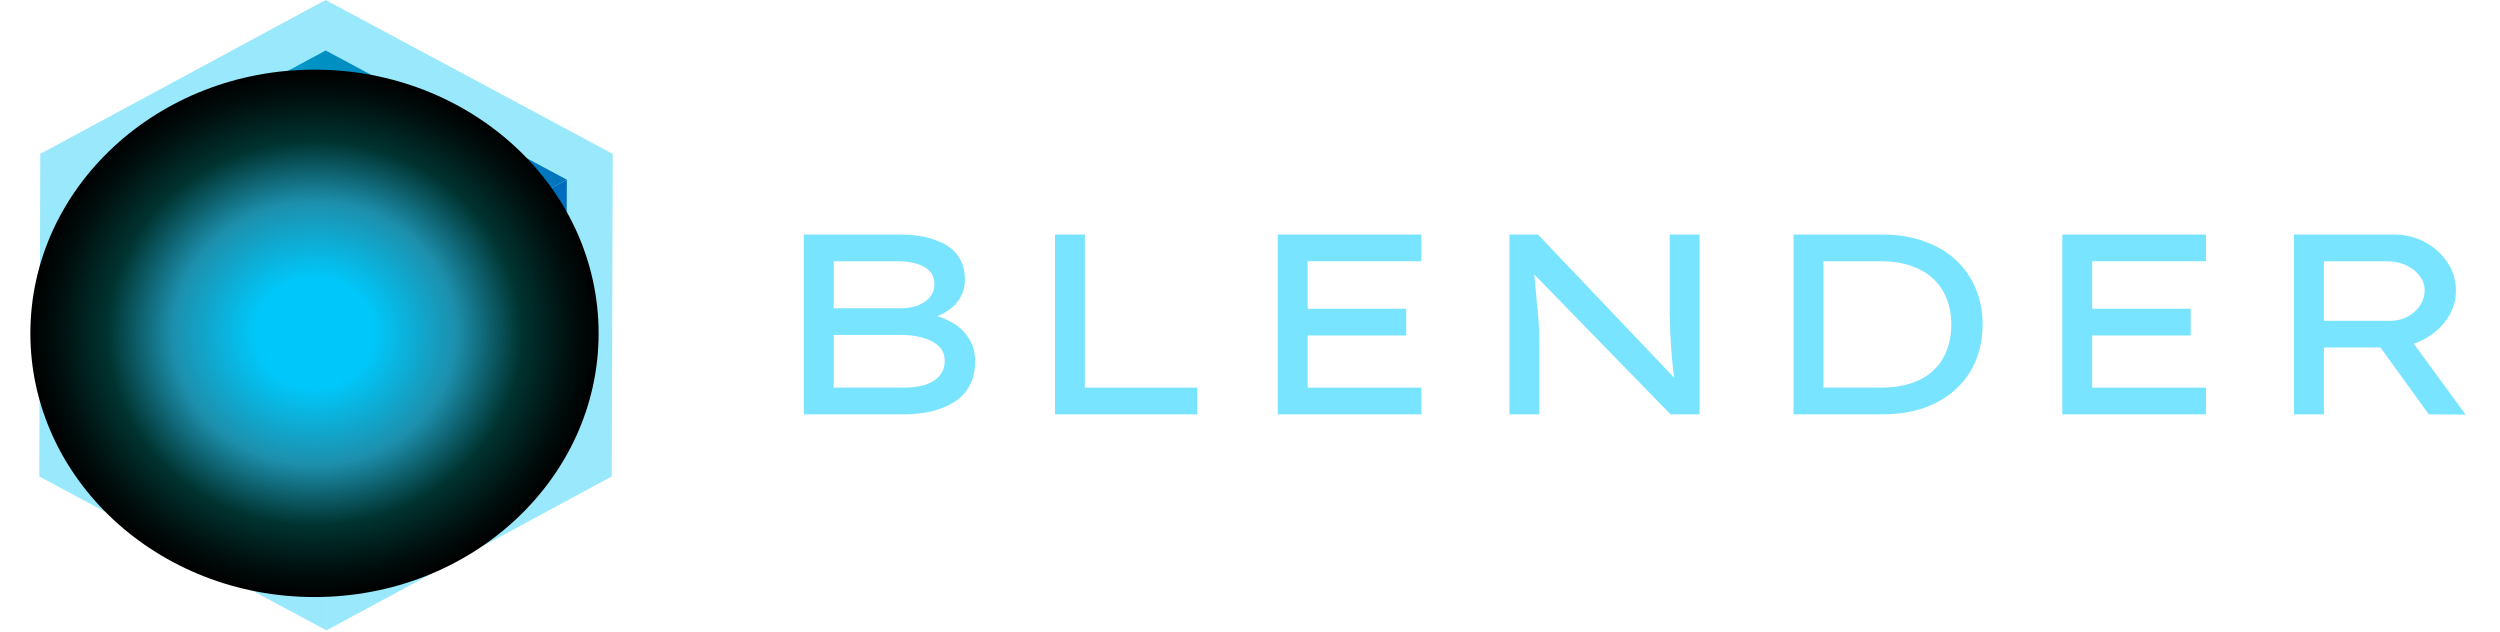 <svg width="273" height="69" viewBox="0 0 273 69" fill="none" xmlns="http://www.w3.org/2000/svg">
<g clip-path="url(#clip0_4970_23077)">
<path d="M61.898 19.625L61.807 49.211L35.642 63.323L35.734 33.736L61.898 19.625Z" fill="url(#paint0_linear_4970_23077)"/>
<path d="M35.733 33.736L35.641 63.323L9.307 49.211L9.397 19.625L35.733 33.736Z" fill="url(#paint1_linear_4970_23077)"/>
<path d="M9.397 19.624L35.561 5.513L61.898 19.624L35.733 33.736L9.397 19.624Z" fill="url(#paint2_linear_4970_23077)"/>
<g style="mix-blend-mode:overlay">
<path d="M66.91 16.803L66.803 52.031L35.649 68.835L35.756 33.607L66.91 16.803Z" fill="#00C7F9" fill-opacity="0.4"/>
<path d="M35.756 33.607L35.649 68.835L4.292 52.031L4.399 16.803L35.756 33.607Z" fill="#00C7F9" fill-opacity="0.4"/>
<path d="M4.399 16.803L35.553 0L66.911 16.803L35.757 33.607L4.399 16.803Z" fill="#00C7F9" fill-opacity="0.4"/>
</g>
<path d="M25.2 28.757L25.236 40.44L35.568 46.012L35.532 34.329L25.2 28.757Z" fill="url(#paint3_linear_4970_23077)"/>
<path d="M35.532 34.329L35.569 46.012L45.968 40.44L45.932 28.757L35.532 34.329Z" fill="url(#paint4_linear_4970_23077)"/>
<path d="M45.932 28.757L35.6 23.185L25.201 28.757L35.532 34.329L45.932 28.757Z" fill="url(#paint5_linear_4970_23077)"/>
<g style="mix-blend-mode:overlay">
<path d="M23.221 27.643L23.264 41.554L35.566 48.19L35.523 34.279L23.221 27.643Z" fill="#0079EF"/>
<path d="M35.524 34.279L35.566 48.19L47.948 41.554L47.906 27.643L35.524 34.279Z" fill="#0079EF"/>
<path d="M47.906 27.643L35.604 21.008L23.222 27.643L35.524 34.279L47.906 27.643Z" fill="#0079EF"/>
</g>
<path style="mix-blend-mode:screen" d="M34.343 65.197C51.478 65.197 65.368 52.305 65.368 36.402C65.368 20.498 51.478 7.606 34.343 7.606C17.208 7.606 3.317 20.498 3.317 36.402C3.317 52.305 17.208 65.197 34.343 65.197Z" fill="url(#paint6_radial_4970_23077)"/>
</g>
<path d="M87.778 45.246V25.61H98.115C99.706 25.61 101.036 25.806 102.104 26.199C103.192 26.573 104.008 27.125 104.552 27.854C105.096 28.583 105.368 29.481 105.368 30.547C105.368 31.594 105.016 32.492 104.31 33.24C103.625 33.988 102.628 34.521 101.318 34.839L101.439 34.278C102.366 34.465 103.212 34.783 103.978 35.232C104.744 35.662 105.348 36.232 105.791 36.943C106.255 37.653 106.487 38.495 106.487 39.467C106.487 40.515 106.275 41.412 105.852 42.16C105.449 42.89 104.885 43.479 104.159 43.928C103.434 44.377 102.598 44.713 101.651 44.938C100.724 45.143 99.737 45.246 98.689 45.246H87.778ZM91.042 42.329H98.689C99.596 42.329 100.381 42.226 101.046 42.02C101.711 41.796 102.225 41.468 102.588 41.038C102.971 40.59 103.162 40.047 103.162 39.411C103.162 38.738 102.94 38.196 102.497 37.784C102.054 37.373 101.479 37.074 100.774 36.887C100.069 36.681 99.323 36.578 98.538 36.578H91.042V42.329ZM91.042 33.661H98.386C99.052 33.661 99.666 33.558 100.23 33.352C100.794 33.128 101.238 32.819 101.56 32.426C101.882 32.034 102.044 31.576 102.044 31.052C102.044 30.192 101.671 29.556 100.925 29.144C100.18 28.733 99.213 28.527 98.024 28.527H91.042V33.661Z" fill="#79E4FF"/>
<path d="M115.204 45.246V25.61H118.468V42.329H130.739V45.246H115.204Z" fill="#79E4FF"/>
<path d="M139.531 45.246V25.61H155.217V28.527H142.795V42.329H155.217V45.246H139.531ZM141.193 36.634V33.717H153.555V36.634H141.193Z" fill="#79E4FF"/>
<path d="M164.832 45.246V25.61H167.945L183.238 41.684L182.936 41.936C182.835 41.412 182.755 40.851 182.694 40.253C182.634 39.654 182.573 39.028 182.513 38.373C182.473 37.7 182.432 37.018 182.392 36.326C182.372 35.615 182.352 34.904 182.332 34.194C182.332 33.483 182.332 32.772 182.332 32.062V25.61H185.596V45.246H182.422L167.34 29.762L167.492 29.369C167.552 30.061 167.612 30.715 167.673 31.332C167.733 31.931 167.784 32.511 167.824 33.072C167.885 33.614 167.935 34.119 167.975 34.586C168.015 35.054 168.046 35.503 168.066 35.933C168.086 36.344 168.096 36.728 168.096 37.083V45.246H164.832Z" fill="#79E4FF"/>
<path d="M195.859 45.246V25.61H205.5C207.253 25.61 208.805 25.862 210.155 26.367C211.525 26.854 212.684 27.545 213.631 28.443C214.578 29.341 215.293 30.388 215.777 31.585C216.26 32.763 216.502 34.044 216.502 35.428C216.502 36.831 216.26 38.13 215.777 39.327C215.293 40.524 214.578 41.562 213.631 42.441C212.704 43.32 211.555 44.012 210.185 44.517C208.815 45.003 207.253 45.246 205.5 45.246H195.859ZM199.123 42.637L199.032 42.329H205.349C206.659 42.329 207.797 42.16 208.765 41.824C209.752 41.487 210.558 41.01 211.183 40.393C211.827 39.776 212.301 39.047 212.603 38.205C212.925 37.364 213.087 36.438 213.087 35.428C213.087 34.437 212.925 33.53 212.603 32.707C212.301 31.865 211.827 31.136 211.183 30.519C210.538 29.883 209.732 29.397 208.765 29.06C207.797 28.705 206.659 28.527 205.349 28.527H198.942L199.123 28.275V42.637Z" fill="#79E4FF"/>
<path d="M225.204 45.246V25.61H240.89V28.527H228.468V42.329H240.89V45.246H225.204ZM226.866 36.634V33.717H239.228V36.634H226.866Z" fill="#79E4FF"/>
<path d="M250.505 45.246V25.61H261.385C262.614 25.61 263.743 25.881 264.77 26.423C265.798 26.966 266.624 27.704 267.249 28.64C267.873 29.556 268.186 30.594 268.186 31.753C268.186 32.875 267.853 33.913 267.188 34.867C266.543 35.802 265.677 36.55 264.589 37.111C263.521 37.672 262.342 37.953 261.053 37.953H253.769V45.246H250.505ZM265.224 45.246L258.816 36.382L262.231 35.68L269.243 45.274L265.224 45.246ZM253.769 35.035H261.023C261.708 35.035 262.332 34.886 262.896 34.586C263.461 34.287 263.914 33.885 264.257 33.38C264.599 32.875 264.77 32.324 264.77 31.725C264.77 31.108 264.579 30.566 264.196 30.098C263.833 29.612 263.34 29.229 262.715 28.948C262.09 28.668 261.395 28.527 260.63 28.527H253.769V35.035Z" fill="#79E4FF"/>
<defs>
<linearGradient id="paint0_linear_4970_23077" x1="18.1" y1="74.598" x2="73.689" y2="4.901" gradientUnits="userSpaceOnUse">
<stop offset="0.31" stop-color="#00B4AC"/>
<stop offset="0.4" stop-color="#0095A6"/>
<stop offset="0.56" stop-color="#00639D"/>
<stop offset="0.7" stop-color="#003F96"/>
<stop offset="0.81" stop-color="#002992"/>
<stop offset="0.88" stop-color="#002190"/>
</linearGradient>
<linearGradient id="paint1_linear_4970_23077" x1="-10.085" y1="34.564" x2="59.482" y2="51.679" gradientUnits="userSpaceOnUse">
<stop offset="0.21" stop-color="#00B4AC"/>
<stop offset="0.32" stop-color="#0094A6"/>
<stop offset="0.51" stop-color="#00639D"/>
<stop offset="0.67" stop-color="#003F96"/>
<stop offset="0.81" stop-color="#002992"/>
<stop offset="0.89" stop-color="#002190"/>
</linearGradient>
<linearGradient id="paint2_linear_4970_23077" x1="100.198" y1="-0.543" x2="-13.523" y2="41.93" gradientUnits="userSpaceOnUse">
<stop offset="0.2" stop-color="#00C7F9"/>
<stop offset="0.26" stop-color="#002A92"/>
<stop offset="0.38" stop-color="#004497"/>
<stop offset="0.52" stop-color="#006D9E"/>
<stop offset="0.69" stop-color="#00C7F9"/>
<stop offset="0.73" stop-color="#00B4AC"/>
</linearGradient>
<linearGradient id="paint3_linear_4970_23077" x1="42.495" y1="50.465" x2="20.544" y2="22.943" gradientUnits="userSpaceOnUse">
<stop offset="0.31" stop-color="#00B4AC"/>
<stop offset="0.4" stop-color="#0095A6"/>
<stop offset="0.56" stop-color="#00639D"/>
<stop offset="0.7" stop-color="#003F96"/>
<stop offset="0.81" stop-color="#002992"/>
<stop offset="0.88" stop-color="#002190"/>
</linearGradient>
<linearGradient id="paint4_linear_4970_23077" x1="53.625" y1="34.656" x2="26.154" y2="41.415" gradientUnits="userSpaceOnUse">
<stop offset="0.21" stop-color="#00B4AC"/>
<stop offset="0.32" stop-color="#0094A6"/>
<stop offset="0.51" stop-color="#00639D"/>
<stop offset="0.67" stop-color="#003F96"/>
<stop offset="0.81" stop-color="#002992"/>
<stop offset="0.89" stop-color="#002190"/>
</linearGradient>
<linearGradient id="paint5_linear_4970_23077" x1="12.37" y1="21.022" x2="54.974" y2="37.514" gradientUnits="userSpaceOnUse">
<stop offset="0.2" stop-color="#002190"/>
<stop offset="0.26" stop-color="#002A92"/>
<stop offset="0.38" stop-color="#004497"/>
<stop offset="0.52" stop-color="#006D9E"/>
<stop offset="0.69" stop-color="#00A6A9"/>
<stop offset="0.73" stop-color="#00B4AC"/>
</linearGradient>
<radialGradient id="paint6_radial_4970_23077" cx="0" cy="0" r="1" gradientUnits="userSpaceOnUse" gradientTransform="translate(34.343 36.402) scale(31.025 28.795)">
<stop stop-color="#00C7F9"/>
<stop offset="0.21" stop-color="#00C7F9"/>
<stop offset="0.5" stop-color="#1D8FAC"/>
<stop offset="0.73" stop-color="#003330"/>
<stop offset="0.91" stop-color="#000E0D"/>
<stop offset="1"/>
</radialGradient>
<clipPath id="clip0_4970_23077">
<rect width="71.417" height="69" fill="white"/>
</clipPath>
</defs>
</svg>
